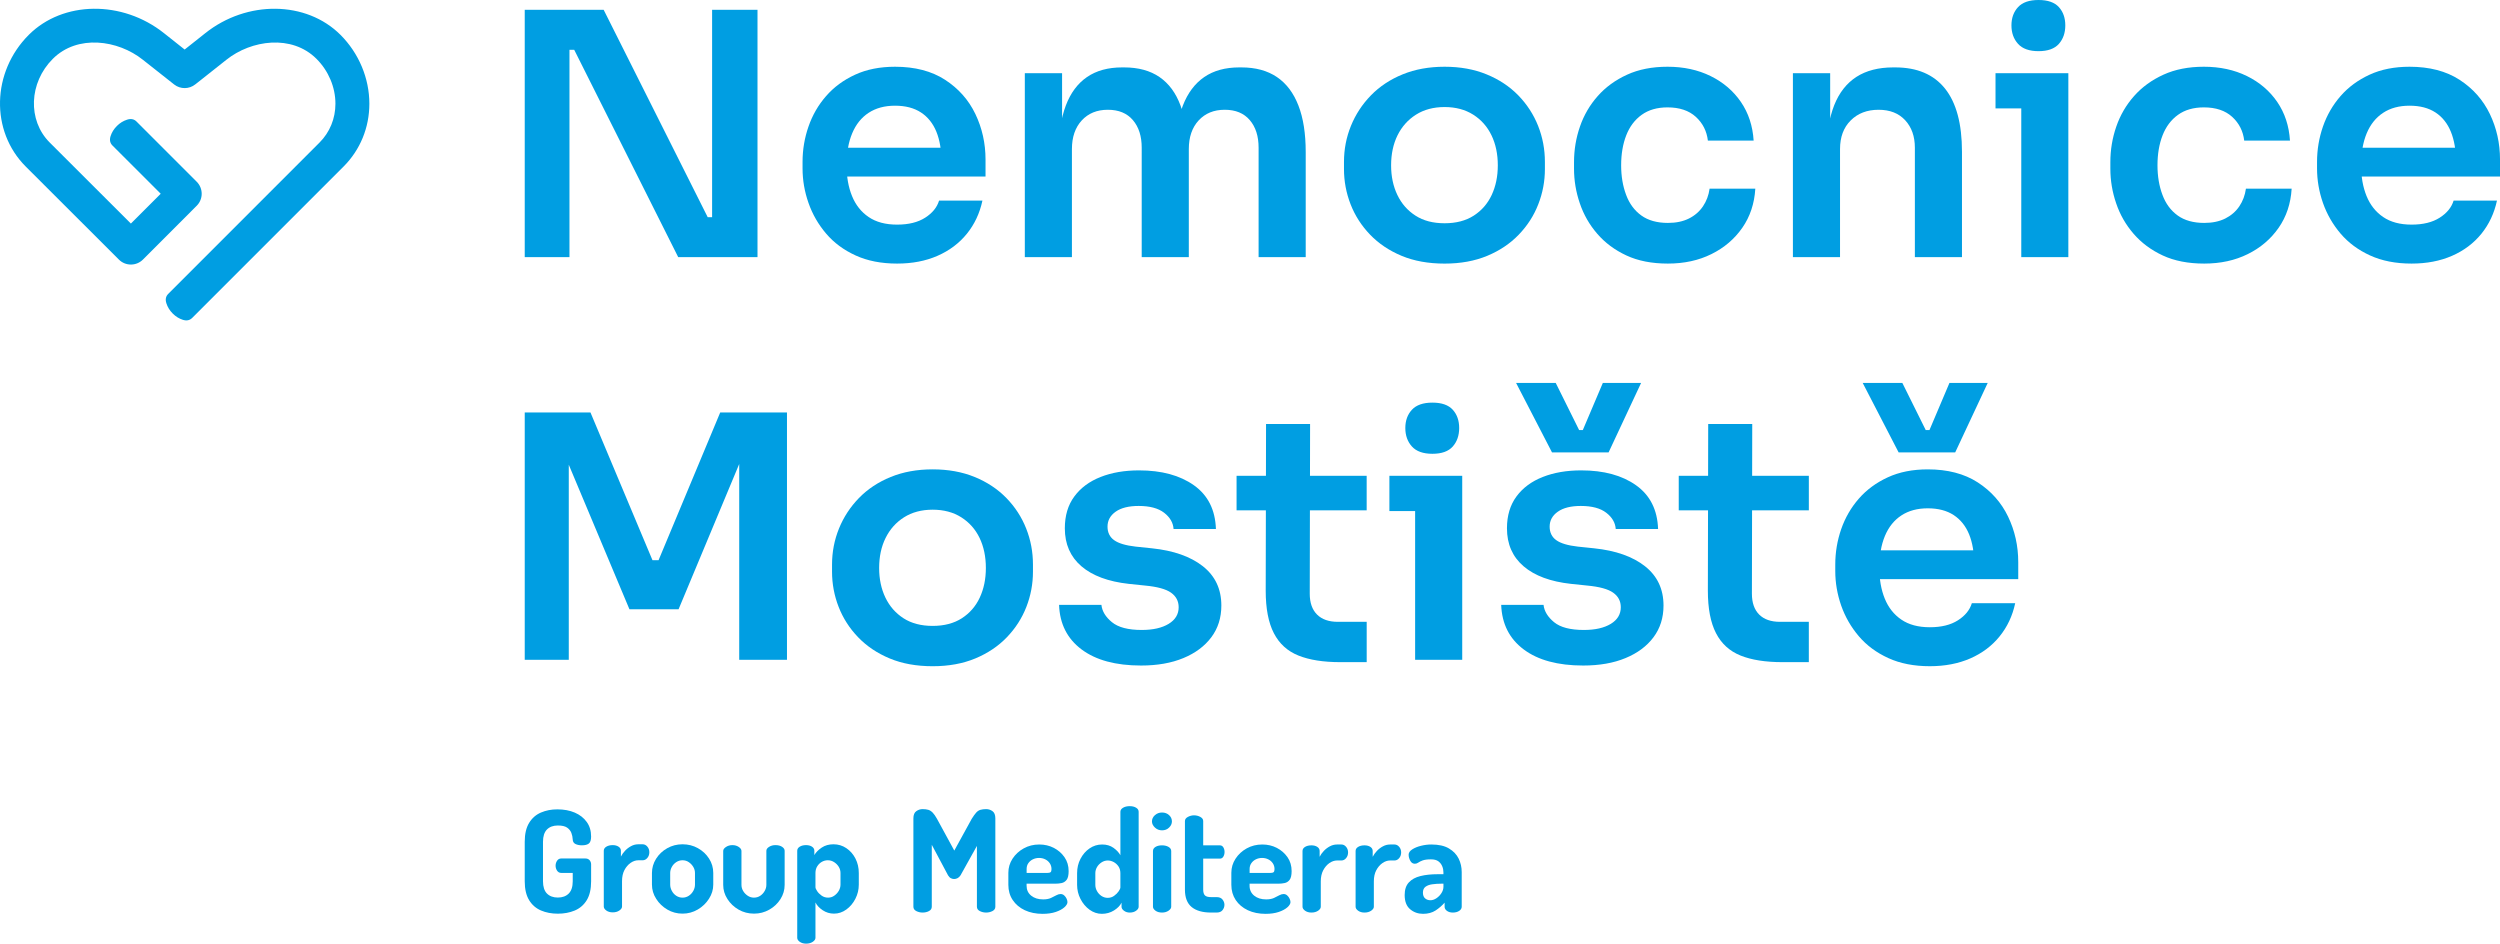 <?xml version="1.0" encoding="utf-8"?>
<!-- Generator: Adobe Illustrator 16.0.3, SVG Export Plug-In . SVG Version: 6.00 Build 0)  -->
<!DOCTYPE svg PUBLIC "-//W3C//DTD SVG 1.1//EN" "http://www.w3.org/Graphics/SVG/1.1/DTD/svg11.dtd">
<svg version="1.1" id="Layer_1" xmlns="http://www.w3.org/2000/svg" xmlns:xlink="http://www.w3.org/1999/xlink" x="0px" y="0px"
	 width="155.188px" height="58.577px" viewBox="0 0 155.188 58.577" enable-background="new 0 0 155.188 58.577"
	 xml:space="preserve">
<g>
	<path fill="#009EE2" d="M22.928,6.438c0-1.578-0.652-3.136-1.793-4.275c-2.119-2.119-5.807-2.164-8.396-0.101
		c-0.309,0.247-0.848,0.673-1.277,1.013c-0.43-0.34-0.971-0.767-1.279-1.014C7.594-0.001,3.906,0.044,1.787,2.163
		c-2.305,2.305-2.393,5.969-0.191,8.174l5.785,5.777c0.41,0.411,1.078,0.411,1.49,0l3.34-3.342c0.412-0.411,0.412-1.078,0-1.49
		L8.473,7.543C8.32,7.39,8.125,7.352,7.889,7.429C7.652,7.505,7.441,7.635,7.258,7.818C7.066,8.01,6.936,8.222,6.863,8.454
		C6.789,8.688,6.83,8.881,6.982,9.034l2.995,2.993l-1.852,1.851L3.082,8.843C1.707,7.465,1.793,5.137,3.277,3.654
		c1.531-1.533,4.047-1.176,5.59,0.055c0.551,0.441,1.895,1.498,1.952,1.541c0.385,0.297,0.924,0.291,1.303-0.012
		c0.02-0.015,0.121-0.094,0.27-0.212c0.432-0.34,1.252-0.988,1.662-1.316c1.545-1.232,4.061-1.589,5.594-0.056
		c0.746,0.746,1.174,1.761,1.174,2.784c0,0.919-0.35,1.774-0.984,2.408l-9.395,9.397c-0.154,0.153-0.191,0.348-0.115,0.584
		c0.076,0.238,0.207,0.447,0.389,0.631c0.191,0.191,0.404,0.323,0.637,0.396c0.234,0.072,0.426,0.032,0.578-0.121l9.396-9.396
		C22.36,9.305,22.928,7.92,22.928,6.438"/>
	<polygon fill="#009EE2" points="32.573,15.963 32.573,0.61 37.473,0.61 43.93,13.481 44.624,13.481 44.204,13.86 44.204,0.61 
		47.022,0.61 47.022,15.963 42.1,15.963 35.645,3.092 34.93,3.092 35.35,2.713 35.35,15.963 	"/>
	<path fill="#009EE2" d="M55.688,16.362c-0.982,0-1.842-0.168-2.576-0.505c-0.738-0.336-1.348-0.789-1.83-1.356
		c-0.484-0.568-0.85-1.203-1.094-1.904c-0.246-0.701-0.369-1.416-0.369-2.145v-0.4c0-0.757,0.123-1.489,0.369-2.197
		c0.244-0.708,0.609-1.339,1.094-1.893c0.482-0.554,1.082-0.996,1.797-1.325c0.715-0.33,1.543-0.494,2.482-0.494
		c1.232,0,2.268,0.269,3.102,0.809s1.463,1.248,1.883,2.124c0.42,0.877,0.631,1.82,0.631,2.829v1.052H51.059V9.169h8.287
		l-0.904,0.883c0-0.728-0.105-1.353-0.314-1.871c-0.211-0.519-0.531-0.919-0.957-1.199c-0.428-0.281-0.965-0.421-1.609-0.421
		S54.37,6.708,53.92,7.003c-0.449,0.294-0.789,0.719-1.02,1.272c-0.232,0.554-0.348,1.217-0.348,1.988
		c0,0.715,0.111,1.349,0.336,1.903c0.225,0.554,0.568,0.989,1.031,1.304c0.463,0.316,1.051,0.473,1.768,0.473
		c0.715,0,1.297-0.143,1.744-0.431c0.449-0.287,0.736-0.641,0.863-1.062h2.691c-0.168,0.785-0.49,1.472-0.967,2.061
		c-0.477,0.589-1.084,1.045-1.82,1.367C57.463,16.202,56.625,16.362,55.688,16.362"/>
	<path fill="#009EE2" d="M63.616,15.963V4.542h2.313v4.9h-0.209c0-1.149,0.146-2.113,0.441-2.892
		c0.295-0.778,0.732-1.367,1.314-1.767c0.582-0.399,1.309-0.599,2.178-0.599h0.125c0.885,0,1.617,0.2,2.199,0.599
		c0.58,0.4,1.016,0.989,1.303,1.767c0.287,0.779,0.432,1.743,0.432,2.892h-0.736c0-1.149,0.15-2.113,0.451-2.892
		c0.303-0.778,0.744-1.367,1.326-1.767c0.582-0.399,1.307-0.599,2.176-0.599h0.127c0.885,0,1.619,0.2,2.209,0.599
		c0.59,0.4,1.033,0.989,1.334,1.767c0.303,0.779,0.453,1.743,0.453,2.892v6.52h-2.924V9.17c0-0.715-0.182-1.287-0.547-1.714
		c-0.365-0.428-0.883-0.642-1.555-0.642c-0.674,0-1.213,0.221-1.621,0.663c-0.406,0.441-0.609,1.034-0.609,1.777v6.709h-2.924V9.17
		c0-0.715-0.182-1.287-0.547-1.714c-0.365-0.428-0.883-0.642-1.555-0.642c-0.674,0-1.215,0.221-1.621,0.663
		c-0.406,0.441-0.609,1.034-0.609,1.777v6.709H63.616z"/>
	<path fill="#009EE2" d="M89.674,16.363c-1.01,0-1.9-0.162-2.672-0.484c-0.77-0.322-1.422-0.76-1.955-1.314
		s-0.936-1.182-1.209-1.883c-0.273-0.701-0.41-1.43-0.41-2.187v-0.442c0-0.785,0.143-1.531,0.432-2.24
		c0.287-0.707,0.701-1.338,1.24-1.893c0.539-0.553,1.195-0.988,1.967-1.303c0.77-0.316,1.641-0.474,2.607-0.474
		c0.969,0,1.838,0.158,2.607,0.474c0.771,0.315,1.428,0.75,1.967,1.303c0.539,0.555,0.949,1.186,1.23,1.893
		c0.281,0.709,0.422,1.455,0.422,2.24v0.442c0,0.757-0.137,1.486-0.412,2.187c-0.271,0.701-0.676,1.329-1.209,1.883
		s-1.184,0.992-1.955,1.314C91.553,16.201,90.668,16.363,89.674,16.363 M89.674,13.859c0.715,0,1.318-0.158,1.809-0.473
		c0.49-0.316,0.863-0.743,1.115-1.283s0.379-1.153,0.379-1.84c0-0.701-0.131-1.322-0.391-1.862c-0.26-0.539-0.637-0.967-1.135-1.283
		c-0.498-0.315-1.09-0.473-1.777-0.473s-1.279,0.158-1.777,0.473c-0.498,0.316-0.879,0.744-1.146,1.283
		c-0.266,0.54-0.398,1.161-0.398,1.862c0,0.687,0.129,1.3,0.389,1.84c0.258,0.54,0.633,0.967,1.125,1.283
		C88.356,13.702,88.959,13.859,89.674,13.859"/>
	<path fill="#009EE2" d="M103.534,16.362c-0.996,0-1.854-0.168-2.576-0.505c-0.723-0.336-1.324-0.785-1.809-1.346
		c-0.484-0.56-0.846-1.191-1.082-1.893c-0.24-0.701-0.359-1.416-0.359-2.145v-0.4c0-0.771,0.123-1.51,0.369-2.218
		c0.244-0.708,0.613-1.339,1.104-1.893c0.49-0.554,1.098-0.996,1.82-1.325c0.721-0.33,1.559-0.494,2.512-0.494
		c0.996,0,1.887,0.192,2.672,0.578c0.785,0.386,1.412,0.922,1.883,1.609c0.469,0.687,0.732,1.486,0.789,2.397h-2.84
		c-0.07-0.588-0.318-1.079-0.746-1.472c-0.43-0.392-1.014-0.589-1.758-0.589c-0.645,0-1.18,0.155-1.607,0.463
		s-0.748,0.733-0.957,1.272c-0.211,0.54-0.316,1.161-0.316,1.862c0,0.673,0.102,1.283,0.307,1.829
		c0.201,0.547,0.518,0.975,0.945,1.284c0.428,0.308,0.979,0.462,1.65,0.462c0.506,0,0.939-0.091,1.305-0.273
		s0.654-0.435,0.873-0.757c0.217-0.323,0.354-0.687,0.41-1.094h2.838c-0.055,0.925-0.326,1.735-0.809,2.429
		c-0.484,0.694-1.121,1.238-1.914,1.63C105.444,16.167,104.543,16.362,103.534,16.362"/>
	<path fill="#009EE2" d="M111.295,15.963V4.542h2.313v4.9h-0.211c0-1.164,0.154-2.135,0.463-2.913
		c0.309-0.778,0.77-1.363,1.377-1.756c0.611-0.392,1.371-0.589,2.283-0.589h0.127c1.359,0,2.389,0.438,3.09,1.315
		c0.701,0.876,1.053,2.184,1.053,3.922v6.541h-2.924V9.17c0-0.701-0.199-1.269-0.6-1.704c-0.4-0.434-0.949-0.652-1.65-0.652
		c-0.715,0-1.293,0.221-1.734,0.663c-0.443,0.441-0.662,1.034-0.662,1.777v6.709H111.295z"/>
	<path fill="#009EE2" d="M123.872,4.543h4.521V6.73h-4.521V4.543z M126.542,3.176c-0.574,0-0.998-0.151-1.271-0.453
		c-0.273-0.301-0.41-0.683-0.41-1.146c0-0.462,0.137-0.841,0.41-1.135C125.543,0.147,125.967,0,126.542,0
		c0.576,0,0.996,0.147,1.264,0.442c0.266,0.294,0.398,0.673,0.398,1.135c0,0.463-0.133,0.845-0.398,1.146
		C127.538,3.025,127.118,3.176,126.542,3.176 M125.471,4.543h2.922v11.42h-2.922V4.543z"/>
	<path fill="#009EE2" d="M136.827,16.362c-0.996,0-1.854-0.168-2.576-0.505c-0.723-0.336-1.324-0.785-1.809-1.346
		c-0.484-0.56-0.846-1.191-1.082-1.893c-0.24-0.701-0.359-1.416-0.359-2.145v-0.4c0-0.771,0.123-1.51,0.369-2.218
		c0.244-0.708,0.613-1.339,1.104-1.893c0.49-0.554,1.098-0.996,1.82-1.325c0.721-0.33,1.559-0.494,2.512-0.494
		c0.996,0,1.887,0.192,2.672,0.578c0.785,0.386,1.412,0.922,1.883,1.609c0.469,0.687,0.732,1.486,0.789,2.397h-2.84
		c-0.07-0.588-0.318-1.079-0.746-1.472c-0.43-0.392-1.014-0.589-1.758-0.589c-0.645,0-1.18,0.155-1.607,0.463
		s-0.748,0.733-0.957,1.272c-0.211,0.54-0.316,1.161-0.316,1.862c0,0.673,0.102,1.283,0.307,1.829
		c0.201,0.547,0.518,0.975,0.945,1.284c0.428,0.308,0.979,0.462,1.65,0.462c0.506,0,0.939-0.091,1.305-0.273
		c0.363-0.182,0.654-0.435,0.873-0.757c0.217-0.323,0.354-0.687,0.41-1.094h2.838c-0.055,0.925-0.326,1.735-0.809,2.429
		c-0.484,0.694-1.121,1.238-1.914,1.63C138.737,16.167,137.836,16.362,136.827,16.362"/>
	<path fill="#009EE2" d="M149.698,16.362c-0.982,0-1.84-0.168-2.576-0.505c-0.736-0.336-1.346-0.789-1.83-1.356
		c-0.482-0.568-0.848-1.203-1.094-1.904c-0.244-0.701-0.367-1.416-0.367-2.145v-0.4c0-0.757,0.123-1.489,0.367-2.197
		c0.246-0.708,0.611-1.339,1.094-1.893c0.484-0.554,1.084-0.996,1.799-1.325c0.715-0.33,1.541-0.494,2.482-0.494
		c1.232,0,2.268,0.269,3.102,0.809s1.461,1.248,1.883,2.124c0.42,0.877,0.631,1.82,0.631,2.829v1.052h-10.117V9.169h8.287
		l-0.904,0.883c0-0.728-0.105-1.353-0.316-1.871c-0.211-0.519-0.529-0.919-0.955-1.199c-0.43-0.281-0.965-0.421-1.609-0.421
		c-0.646,0-1.193,0.147-1.641,0.442c-0.449,0.294-0.789,0.719-1.021,1.272c-0.23,0.554-0.346,1.217-0.346,1.988
		c0,0.715,0.111,1.349,0.336,1.903c0.225,0.554,0.568,0.989,1.031,1.304c0.463,0.316,1.051,0.473,1.766,0.473
		s1.297-0.143,1.746-0.431c0.449-0.287,0.736-0.641,0.863-1.062h2.691c-0.168,0.785-0.492,1.472-0.967,2.061
		c-0.479,0.589-1.084,1.045-1.82,1.367C151.475,16.202,150.637,16.362,149.698,16.362"/>
	<polygon fill="#009EE2" points="32.573,40.956 32.573,25.603 36.653,25.603 40.502,34.773 40.881,34.773 44.708,25.603 
		48.852,25.603 48.852,40.956 45.887,40.956 45.887,27.853 46.266,27.895 42.122,37.822 39.073,37.822 34.907,27.895 35.307,27.853 
		35.307,40.956 	"/>
	<path fill="#009EE2" d="M57.895,41.356c-1.01,0-1.9-0.162-2.67-0.484c-0.771-0.322-1.424-0.76-1.957-1.315
		c-0.533-0.553-0.936-1.181-1.209-1.882c-0.273-0.701-0.41-1.43-0.41-2.187v-0.442c0-0.785,0.145-1.532,0.432-2.24
		c0.287-0.707,0.701-1.338,1.24-1.893c0.539-0.553,1.195-0.988,1.967-1.303c0.771-0.316,1.641-0.474,2.607-0.474
		c0.969,0,1.838,0.158,2.609,0.474c0.77,0.315,1.426,0.75,1.965,1.303c0.541,0.555,0.951,1.186,1.23,1.893
		c0.281,0.708,0.422,1.455,0.422,2.24v0.442c0,0.757-0.137,1.486-0.41,2.187c-0.273,0.701-0.678,1.329-1.209,1.882
		c-0.533,0.555-1.186,0.993-1.957,1.315C59.774,41.194,58.891,41.356,57.895,41.356 M57.895,38.853c0.715,0,1.318-0.158,1.809-0.473
		c0.49-0.316,0.863-0.743,1.115-1.283s0.379-1.153,0.379-1.84c0-0.701-0.131-1.322-0.389-1.862c-0.26-0.539-0.639-0.967-1.137-1.283
		c-0.498-0.315-1.09-0.473-1.777-0.473c-0.686,0-1.279,0.158-1.777,0.473c-0.498,0.316-0.879,0.744-1.145,1.283
		c-0.268,0.54-0.4,1.161-0.4,1.862c0,0.687,0.129,1.3,0.389,1.84s0.635,0.967,1.125,1.283C56.577,38.695,57.18,38.853,57.895,38.853
		"/>
	<path fill="#009EE2" d="M70.831,41.313c-1.572,0-2.801-0.333-3.691-0.999s-1.357-1.588-1.398-2.766h2.629
		c0.041,0.393,0.258,0.75,0.652,1.073c0.393,0.323,1.01,0.484,1.85,0.484c0.701,0,1.258-0.127,1.672-0.379s0.621-0.596,0.621-1.031
		c0-0.378-0.158-0.679-0.473-0.904c-0.316-0.224-0.854-0.371-1.609-0.442l-1.01-0.105c-1.275-0.14-2.258-0.504-2.945-1.093
		c-0.686-0.589-1.029-1.374-1.029-2.356c0-0.785,0.195-1.444,0.59-1.977c0.391-0.533,0.936-0.936,1.629-1.209
		c0.693-0.274,1.488-0.41,2.387-0.41c1.402,0,2.537,0.308,3.408,0.925c0.869,0.617,1.324,1.521,1.365,2.713h-2.629
		c-0.027-0.392-0.225-0.729-0.588-1.009c-0.365-0.281-0.891-0.421-1.578-0.421c-0.615,0-1.094,0.119-1.43,0.357
		c-0.336,0.239-0.504,0.547-0.504,0.926c0,0.365,0.137,0.645,0.41,0.841c0.271,0.197,0.717,0.33,1.334,0.4l1.01,0.105
		c1.346,0.14,2.402,0.512,3.166,1.115s1.146,1.416,1.146,2.439c0,0.757-0.207,1.413-0.621,1.967s-0.992,0.985-1.734,1.293
		C72.715,41.16,71.838,41.313,70.831,41.313"/>
	<path fill="#009EE2" d="M76.76,29.535h8.076v2.145H76.76V29.535z M83.196,41.103c-1.051,0-1.916-0.137-2.596-0.41
		c-0.682-0.274-1.189-0.736-1.525-1.388c-0.338-0.652-0.506-1.532-0.506-2.64l0.021-10.347h2.734l-0.021,10.536
		c0,0.561,0.15,0.992,0.453,1.294c0.301,0.301,0.732,0.452,1.293,0.452h1.789v2.503H83.196z"/>
	<path fill="#009EE2" d="M86.247,29.536h4.521v2.187h-4.521V29.536z M88.917,28.169c-0.574,0-0.998-0.151-1.271-0.452
		c-0.273-0.302-0.41-0.684-0.41-1.147c0-0.462,0.137-0.841,0.41-1.135c0.273-0.295,0.697-0.442,1.271-0.442
		c0.576,0,0.996,0.147,1.264,0.442c0.266,0.294,0.398,0.673,0.398,1.135c0,0.463-0.133,0.845-0.398,1.147
		C89.913,28.018,89.493,28.169,88.917,28.169 M87.844,29.536h2.924v11.42h-2.924V29.536z"/>
	<path fill="#009EE2" d="M98.276,41.313c-1.57,0-2.801-0.333-3.691-0.999s-1.355-1.588-1.398-2.766h2.629
		c0.043,0.393,0.26,0.75,0.652,1.073c0.393,0.323,1.01,0.484,1.852,0.484c0.701,0,1.258-0.127,1.672-0.379
		c0.412-0.252,0.619-0.596,0.619-1.031c0-0.378-0.156-0.679-0.473-0.904c-0.314-0.224-0.852-0.371-1.609-0.442l-1.008-0.105
		c-1.277-0.14-2.258-0.504-2.945-1.093s-1.031-1.374-1.031-2.356c0-0.785,0.197-1.444,0.59-1.977
		c0.393-0.533,0.936-0.936,1.631-1.209c0.693-0.274,1.488-0.41,2.387-0.41c1.402,0,2.537,0.308,3.406,0.925s1.326,1.522,1.367,2.713
		h-2.629c-0.027-0.392-0.225-0.729-0.59-1.009c-0.363-0.281-0.891-0.421-1.576-0.421c-0.617,0-1.094,0.119-1.43,0.358
		c-0.338,0.238-0.506,0.546-0.506,0.925c0,0.365,0.137,0.645,0.41,0.841c0.273,0.197,0.719,0.33,1.336,0.4l1.01,0.105
		c1.346,0.14,2.4,0.512,3.164,1.115s1.148,1.416,1.148,2.439c0,0.757-0.207,1.413-0.621,1.967c-0.414,0.554-0.992,0.985-1.736,1.293
		C100.163,41.16,99.286,41.313,98.276,41.313 M96.342,28.084l-2.23-4.312h2.461l1.451,2.924h0.23l1.242-2.924h2.375l-2.018,4.312
		H96.342z"/>
	<path fill="#009EE2" d="M104.208,29.535h8.076v2.145h-8.076V29.535z M110.643,41.103c-1.053,0-1.918-0.137-2.598-0.41
		c-0.68-0.274-1.188-0.736-1.523-1.388c-0.338-0.652-0.506-1.532-0.506-2.64l0.021-10.347h2.734l-0.021,10.536
		c0,0.561,0.15,0.992,0.451,1.294c0.301,0.301,0.732,0.452,1.295,0.452h1.787v2.503H110.643z"/>
	<path fill="#009EE2" d="M119.792,41.355c-0.98,0-1.84-0.168-2.576-0.505c-0.736-0.336-1.346-0.788-1.83-1.356
		c-0.482-0.568-0.848-1.202-1.094-1.904c-0.244-0.701-0.367-1.416-0.367-2.145v-0.399c0-0.758,0.123-1.49,0.367-2.198
		c0.246-0.708,0.611-1.339,1.094-1.893c0.484-0.554,1.084-0.996,1.799-1.325c0.715-0.33,1.543-0.494,2.482-0.494
		c1.232,0,2.268,0.27,3.102,0.809c0.834,0.54,1.463,1.248,1.883,2.124c0.42,0.877,0.631,1.82,0.631,2.829v1.052h-10.117v-1.788
		h8.287l-0.904,0.884c0-0.729-0.105-1.354-0.314-1.872c-0.211-0.519-0.531-0.918-0.957-1.199c-0.43-0.281-0.965-0.421-1.609-0.421
		s-1.193,0.147-1.641,0.442c-0.449,0.294-0.789,0.719-1.021,1.272c-0.23,0.554-0.346,1.217-0.346,1.988
		c0,0.715,0.111,1.35,0.336,1.903c0.225,0.554,0.568,0.989,1.031,1.304c0.463,0.316,1.051,0.473,1.766,0.473
		s1.297-0.143,1.746-0.431c0.449-0.287,0.736-0.641,0.863-1.062h2.691c-0.168,0.786-0.49,1.472-0.969,2.061
		c-0.475,0.589-1.082,1.045-1.818,1.367C121.569,41.194,120.731,41.355,119.792,41.355 M117.858,28.084l-2.23-4.312h2.461
		l1.451,2.924h0.232l1.24-2.924h2.375l-2.018,4.312H117.858z"/>
	<path fill="#009EE2" d="M57.27,56.647c-0.141,0-0.27-0.031-0.391-0.092c-0.119-0.062-0.18-0.151-0.18-0.268v-5.49
		c0-0.211,0.061-0.359,0.18-0.443c0.121-0.086,0.25-0.128,0.391-0.128s0.26,0.015,0.357,0.044c0.096,0.029,0.186,0.088,0.271,0.176
		c0.084,0.088,0.174,0.216,0.268,0.386l1.072,1.968l1.08-1.968c0.105-0.17,0.197-0.298,0.277-0.386
		c0.078-0.088,0.168-0.147,0.266-0.176c0.102-0.029,0.217-0.044,0.354-0.044c0.145,0,0.277,0.042,0.395,0.128
		c0.117,0.084,0.176,0.232,0.176,0.443v5.49c0,0.117-0.061,0.206-0.18,0.268c-0.121,0.061-0.252,0.092-0.391,0.092
		c-0.143,0-0.271-0.031-0.393-0.092c-0.119-0.062-0.18-0.151-0.18-0.268v-3.777l-1.018,1.827c-0.055,0.082-0.115,0.14-0.186,0.175
		c-0.07,0.036-0.141,0.053-0.211,0.053c-0.064,0-0.131-0.016-0.197-0.048c-0.066-0.032-0.127-0.092-0.18-0.18l-1.01-1.898v3.848
		c0,0.117-0.061,0.206-0.176,0.268C57.549,56.617,57.417,56.647,57.27,56.647"/>
	<path fill="#009EE2" d="M64.719,56.727c-0.416,0-0.783-0.075-1.104-0.225c-0.318-0.149-0.568-0.36-0.75-0.632
		s-0.271-0.587-0.271-0.944v-0.747c0-0.316,0.086-0.607,0.258-0.874c0.174-0.266,0.404-0.48,0.695-0.641
		c0.289-0.161,0.611-0.242,0.969-0.242c0.328,0,0.629,0.071,0.902,0.211c0.271,0.141,0.492,0.334,0.662,0.58
		c0.17,0.246,0.256,0.533,0.256,0.861c0,0.251-0.041,0.432-0.123,0.54c-0.084,0.108-0.188,0.176-0.313,0.202
		c-0.127,0.027-0.256,0.039-0.391,0.039h-1.783v0.132c0,0.252,0.094,0.456,0.285,0.611c0.189,0.155,0.438,0.232,0.742,0.232
		c0.193,0,0.354-0.029,0.482-0.087c0.129-0.059,0.24-0.115,0.334-0.168c0.094-0.052,0.182-0.078,0.264-0.078
		c0.088,0,0.164,0.029,0.229,0.088c0.064,0.058,0.115,0.127,0.15,0.206s0.051,0.148,0.051,0.207c0,0.099-0.063,0.206-0.188,0.32
		c-0.127,0.114-0.305,0.211-0.535,0.29C65.309,56.687,65.034,56.727,64.719,56.727 M63.727,54.188h1.281
		c0.1,0,0.168-0.017,0.207-0.048c0.039-0.033,0.057-0.096,0.057-0.189c0-0.135-0.035-0.255-0.105-0.361
		c-0.07-0.105-0.164-0.188-0.281-0.245c-0.117-0.059-0.246-0.088-0.385-0.088c-0.137,0-0.262,0.028-0.379,0.083
		c-0.117,0.056-0.213,0.135-0.285,0.238c-0.074,0.102-0.109,0.224-0.109,0.364V54.188z"/>
	<path fill="#009EE2" d="M68.399,56.726c-0.275,0-0.529-0.085-0.764-0.254c-0.234-0.17-0.422-0.393-0.563-0.668
		c-0.141-0.275-0.211-0.568-0.211-0.878v-0.721c0-0.328,0.07-0.626,0.211-0.895c0.141-0.27,0.328-0.485,0.563-0.646
		s0.494-0.242,0.781-0.242c0.275,0,0.51,0.069,0.703,0.207c0.193,0.138,0.336,0.291,0.43,0.461v-2.696
		c0-0.106,0.057-0.191,0.168-0.255c0.109-0.065,0.248-0.097,0.412-0.097c0.158,0,0.289,0.032,0.395,0.097
		c0.107,0.064,0.158,0.149,0.158,0.255v5.893c0,0.088-0.051,0.17-0.158,0.246c-0.105,0.076-0.236,0.115-0.395,0.115
		c-0.141,0-0.26-0.039-0.359-0.115c-0.102-0.076-0.15-0.158-0.15-0.246v-0.254c-0.088,0.181-0.244,0.342-0.469,0.483
		C68.924,56.656,68.674,56.726,68.399,56.726 M68.76,55.734c0.15,0,0.287-0.042,0.402-0.128c0.117-0.084,0.211-0.178,0.281-0.281
		c0.07-0.102,0.105-0.183,0.105-0.241v-0.879c0-0.164-0.039-0.304-0.117-0.421c-0.08-0.117-0.18-0.208-0.299-0.273
		c-0.121-0.064-0.242-0.096-0.365-0.096c-0.141,0-0.271,0.04-0.391,0.119c-0.119,0.079-0.215,0.177-0.281,0.294
		c-0.068,0.117-0.102,0.243-0.102,0.377v0.721c0,0.135,0.033,0.264,0.102,0.386c0.066,0.123,0.16,0.224,0.275,0.303
		C68.491,55.694,68.62,55.734,68.76,55.734"/>
	<path fill="#009EE2" d="M72.133,51.543c-0.172,0-0.316-0.056-0.439-0.171c-0.123-0.114-0.186-0.241-0.186-0.382
		c0-0.152,0.063-0.283,0.186-0.391s0.268-0.162,0.439-0.162c0.176,0,0.32,0.054,0.438,0.162s0.176,0.239,0.176,0.391
		c0,0.141-0.059,0.268-0.176,0.382C72.454,51.488,72.309,51.543,72.133,51.543 M72.133,56.647c-0.164,0-0.301-0.038-0.404-0.114
		c-0.105-0.077-0.158-0.159-0.158-0.246v-3.461c0-0.105,0.053-0.191,0.158-0.255c0.104-0.064,0.24-0.096,0.404-0.096
		c0.156,0,0.293,0.032,0.402,0.096c0.111,0.064,0.168,0.15,0.168,0.255v3.461c0,0.087-0.057,0.169-0.168,0.246
		C72.426,56.609,72.29,56.647,72.133,56.647"/>
	<path fill="#009EE2" d="M75.18,56.647c-0.527,0-0.93-0.114-1.209-0.343c-0.277-0.228-0.416-0.588-0.416-1.08v-4.26
		c0-0.106,0.063-0.19,0.184-0.255c0.125-0.065,0.25-0.097,0.379-0.097c0.141,0,0.27,0.032,0.391,0.097
		c0.119,0.065,0.18,0.149,0.18,0.255v1.511h1.035c0.096,0,0.166,0.042,0.217,0.127c0.049,0.085,0.074,0.18,0.074,0.285
		c0,0.106-0.025,0.201-0.074,0.286c-0.051,0.085-0.121,0.127-0.217,0.127h-1.035v1.924c0,0.17,0.037,0.29,0.109,0.36
		c0.074,0.071,0.201,0.105,0.383,0.105h0.344c0.162,0,0.285,0.05,0.363,0.15c0.078,0.099,0.119,0.208,0.119,0.325
		c0,0.123-0.041,0.234-0.119,0.334c-0.078,0.099-0.201,0.149-0.363,0.149H75.18z"/>
	<path fill="#009EE2" d="M78.561,56.727c-0.416,0-0.783-0.075-1.102-0.225c-0.318-0.149-0.568-0.36-0.752-0.632
		c-0.18-0.272-0.271-0.587-0.271-0.944v-0.747c0-0.316,0.086-0.607,0.26-0.874c0.172-0.266,0.404-0.48,0.693-0.641
		c0.291-0.161,0.613-0.242,0.971-0.242c0.328,0,0.627,0.071,0.9,0.211c0.271,0.141,0.492,0.334,0.664,0.58
		c0.17,0.246,0.254,0.533,0.254,0.861c0,0.251-0.041,0.432-0.123,0.54s-0.186,0.176-0.313,0.202
		c-0.125,0.027-0.256,0.039-0.391,0.039h-1.783v0.132c0,0.252,0.096,0.456,0.285,0.611c0.191,0.155,0.438,0.232,0.742,0.232
		c0.193,0,0.354-0.029,0.484-0.087c0.129-0.059,0.24-0.115,0.332-0.168c0.096-0.052,0.184-0.078,0.266-0.078
		c0.088,0,0.164,0.029,0.227,0.088c0.066,0.058,0.115,0.127,0.15,0.206s0.053,0.148,0.053,0.207c0,0.099-0.064,0.206-0.189,0.32
		c-0.127,0.114-0.305,0.211-0.535,0.29C79.151,56.687,78.877,56.727,78.561,56.727 M77.569,54.188h1.283
		c0.098,0,0.168-0.017,0.207-0.048c0.037-0.033,0.057-0.096,0.057-0.189c0-0.135-0.035-0.255-0.105-0.361
		c-0.07-0.105-0.164-0.188-0.281-0.245c-0.117-0.059-0.246-0.088-0.387-0.088c-0.135,0-0.262,0.028-0.377,0.083
		c-0.117,0.056-0.213,0.135-0.285,0.238c-0.074,0.102-0.111,0.224-0.111,0.364V54.188z"/>
	<path fill="#009EE2" d="M81.407,56.647c-0.156,0-0.289-0.038-0.395-0.114c-0.105-0.077-0.158-0.159-0.158-0.246v-3.461
		c0-0.105,0.053-0.191,0.158-0.255c0.105-0.064,0.238-0.096,0.395-0.096c0.146,0,0.27,0.032,0.365,0.096
		c0.096,0.064,0.145,0.15,0.145,0.255v0.36c0.064-0.128,0.15-0.25,0.26-0.365c0.107-0.114,0.232-0.209,0.373-0.285
		s0.291-0.114,0.449-0.114h0.271c0.111,0,0.207,0.048,0.289,0.144c0.082,0.097,0.123,0.213,0.123,0.348
		c0,0.14-0.041,0.259-0.123,0.355c-0.082,0.097-0.178,0.145-0.289,0.145h-0.271c-0.164,0-0.324,0.055-0.48,0.163
		c-0.154,0.109-0.281,0.258-0.381,0.448s-0.15,0.42-0.15,0.689v1.573c0,0.087-0.055,0.169-0.166,0.246
		C81.709,56.609,81.571,56.647,81.407,56.647"/>
	<path fill="#009EE2" d="M84.702,56.647c-0.158,0-0.291-0.038-0.395-0.114c-0.107-0.077-0.158-0.159-0.158-0.246v-3.461
		c0-0.105,0.051-0.191,0.158-0.255c0.104-0.064,0.236-0.096,0.395-0.096c0.146,0,0.268,0.032,0.365,0.096
		c0.096,0.064,0.143,0.15,0.143,0.255v0.36c0.066-0.128,0.152-0.25,0.262-0.365c0.107-0.114,0.23-0.209,0.373-0.285
		c0.141-0.076,0.289-0.114,0.447-0.114h0.273c0.109,0,0.207,0.048,0.289,0.144c0.082,0.097,0.123,0.213,0.123,0.348
		c0,0.14-0.041,0.259-0.123,0.355c-0.082,0.097-0.18,0.145-0.289,0.145h-0.273c-0.164,0-0.324,0.055-0.479,0.163
		c-0.156,0.109-0.283,0.258-0.383,0.448s-0.148,0.42-0.148,0.689v1.573c0,0.087-0.057,0.169-0.168,0.246
		C85.002,56.609,84.866,56.647,84.702,56.647"/>
	<path fill="#009EE2" d="M88.338,56.726c-0.311,0-0.578-0.095-0.803-0.285c-0.227-0.191-0.34-0.485-0.34-0.883
		c0-0.334,0.086-0.595,0.26-0.782c0.172-0.187,0.412-0.319,0.721-0.395c0.307-0.076,0.662-0.114,1.066-0.114h0.359v-0.115
		c0-0.128-0.023-0.254-0.074-0.377c-0.049-0.123-0.129-0.225-0.236-0.307c-0.109-0.082-0.264-0.124-0.461-0.124
		c-0.225,0-0.395,0.023-0.516,0.066c-0.119,0.045-0.211,0.089-0.275,0.136s-0.135,0.071-0.211,0.071
		c-0.123,0-0.219-0.061-0.285-0.185c-0.068-0.122-0.102-0.249-0.102-0.377c0-0.123,0.074-0.233,0.225-0.33
		c0.148-0.096,0.332-0.171,0.549-0.224c0.217-0.053,0.428-0.079,0.633-0.079c0.455,0,0.822,0.082,1.096,0.246
		c0.277,0.164,0.477,0.375,0.604,0.633c0.125,0.257,0.188,0.535,0.188,0.834v2.152c0,0.099-0.053,0.185-0.156,0.255
		c-0.105,0.07-0.238,0.105-0.396,0.105c-0.146,0-0.268-0.035-0.365-0.105c-0.096-0.07-0.145-0.156-0.145-0.255v-0.254
		c-0.158,0.181-0.344,0.342-0.557,0.483C88.901,56.656,88.643,56.726,88.338,56.726 M88.795,55.883c0.123,0,0.246-0.041,0.369-0.123
		s0.227-0.188,0.311-0.316c0.084-0.129,0.127-0.264,0.127-0.404v-0.185h-0.131c-0.193,0-0.379,0.012-0.553,0.036
		c-0.178,0.023-0.318,0.074-0.428,0.153c-0.107,0.079-0.162,0.201-0.162,0.364c0,0.164,0.047,0.285,0.137,0.36
		C88.555,55.845,88.667,55.883,88.795,55.883"/>
	<path fill="#009EE2" d="M34.629,56.717c-0.387,0-0.734-0.066-1.045-0.198s-0.557-0.345-0.738-0.641s-0.273-0.686-0.273-1.173
		v-2.452c0-0.486,0.092-0.877,0.273-1.173s0.426-0.51,0.732-0.641c0.309-0.132,0.646-0.198,1.016-0.198
		c0.41,0,0.771,0.067,1.086,0.202c0.313,0.135,0.561,0.328,0.742,0.581c0.182,0.251,0.271,0.553,0.271,0.904
		c0,0.217-0.047,0.362-0.141,0.435c-0.094,0.073-0.236,0.11-0.43,0.11c-0.152,0-0.285-0.026-0.396-0.079s-0.17-0.147-0.174-0.281
		c-0.006-0.141-0.035-0.277-0.084-0.409c-0.051-0.131-0.139-0.241-0.264-0.329c-0.127-0.088-0.318-0.132-0.576-0.132
		c-0.287,0-0.512,0.084-0.678,0.25c-0.162,0.168-0.244,0.421-0.244,0.76v2.452c0,0.34,0.082,0.593,0.244,0.76
		c0.166,0.166,0.391,0.251,0.678,0.251s0.512-0.085,0.678-0.251c0.164-0.167,0.246-0.42,0.246-0.76v-0.519H34.84
		c-0.111,0-0.197-0.046-0.26-0.14c-0.061-0.094-0.092-0.196-0.092-0.308c0-0.111,0.031-0.214,0.092-0.307
		c0.063-0.094,0.148-0.141,0.26-0.141h1.494c0.117,0,0.205,0.037,0.268,0.11c0.061,0.073,0.092,0.16,0.092,0.259v1.046
		c0,0.487-0.09,0.877-0.271,1.173s-0.43,0.509-0.742,0.641C35.366,56.651,35.016,56.717,34.629,56.717"/>
	<path fill="#009EE2" d="M38.034,56.635c-0.158,0-0.291-0.038-0.396-0.114c-0.105-0.076-0.158-0.158-0.158-0.246v-3.462
		c0-0.106,0.053-0.191,0.158-0.255s0.238-0.097,0.396-0.097c0.146,0,0.268,0.033,0.363,0.097c0.098,0.064,0.146,0.149,0.146,0.255
		v0.36c0.064-0.128,0.15-0.25,0.26-0.365c0.107-0.114,0.23-0.209,0.373-0.285c0.141-0.076,0.289-0.114,0.447-0.114h0.271
		c0.113,0,0.209,0.048,0.291,0.145c0.082,0.096,0.123,0.212,0.123,0.347c0,0.14-0.041,0.259-0.123,0.355
		c-0.082,0.097-0.178,0.146-0.291,0.146h-0.271c-0.164,0-0.322,0.054-0.479,0.162c-0.156,0.109-0.283,0.258-0.383,0.448
		c-0.1,0.191-0.148,0.421-0.148,0.69v1.573c0,0.088-0.057,0.17-0.168,0.246C38.334,56.597,38.198,56.635,38.034,56.635"/>
	<path fill="#009EE2" d="M42.368,56.714c-0.34,0-0.652-0.083-0.939-0.25s-0.52-0.389-0.693-0.664
		c-0.178-0.275-0.266-0.571-0.266-0.888v-0.72c0-0.316,0.086-0.611,0.256-0.883s0.4-0.49,0.689-0.654
		c0.291-0.165,0.607-0.246,0.953-0.246s0.664,0.08,0.953,0.241c0.291,0.161,0.521,0.376,0.693,0.646
		c0.174,0.27,0.262,0.569,0.262,0.896v0.72c0,0.311-0.09,0.604-0.266,0.879c-0.176,0.276-0.408,0.498-0.697,0.668
		C43.022,56.629,42.708,56.714,42.368,56.714 M42.368,55.721c0.141,0,0.27-0.038,0.387-0.114c0.117-0.076,0.211-0.178,0.281-0.303
		c0.07-0.126,0.105-0.257,0.105-0.392v-0.72c0-0.134-0.035-0.26-0.105-0.378c-0.07-0.117-0.162-0.215-0.277-0.294
		c-0.113-0.079-0.244-0.119-0.391-0.119c-0.141,0-0.27,0.038-0.387,0.114c-0.117,0.077-0.209,0.175-0.275,0.295
		c-0.068,0.12-0.104,0.248-0.104,0.382v0.72c0,0.135,0.035,0.266,0.104,0.392c0.066,0.125,0.158,0.227,0.275,0.303
		C42.098,55.683,42.227,55.721,42.368,55.721"/>
	<path fill="#009EE2" d="M46.809,56.714c-0.352,0-0.672-0.083-0.963-0.25c-0.289-0.167-0.52-0.387-0.693-0.66
		c-0.174-0.272-0.26-0.563-0.26-0.874v-2.108c0-0.088,0.057-0.17,0.172-0.246c0.113-0.076,0.246-0.115,0.4-0.115
		c0.152,0,0.283,0.039,0.395,0.115c0.111,0.076,0.166,0.158,0.166,0.246v2.108c0,0.135,0.035,0.261,0.105,0.378
		c0.07,0.118,0.164,0.215,0.281,0.294c0.119,0.08,0.246,0.119,0.387,0.119c0.146,0,0.277-0.038,0.391-0.114
		c0.115-0.076,0.207-0.176,0.277-0.299c0.07-0.122,0.105-0.249,0.105-0.378v-2.117c0-0.094,0.059-0.176,0.172-0.246
		c0.113-0.071,0.244-0.106,0.391-0.106c0.17,0,0.307,0.035,0.414,0.106c0.104,0.07,0.158,0.152,0.158,0.246v2.117
		c0,0.317-0.088,0.611-0.26,0.884c-0.174,0.272-0.404,0.49-0.695,0.654C47.463,56.632,47.149,56.714,46.809,56.714"/>
	<path fill="#009EE2" d="M50.04,58.577c-0.158,0-0.289-0.039-0.396-0.114c-0.104-0.077-0.156-0.159-0.156-0.247v-5.403
		c0-0.106,0.053-0.191,0.156-0.255c0.107-0.065,0.236-0.097,0.389-0.097c0.15,0,0.275,0.032,0.373,0.097
		c0.096,0.064,0.145,0.149,0.145,0.255v0.264c0.1-0.171,0.252-0.324,0.457-0.462c0.205-0.138,0.449-0.206,0.73-0.206
		c0.293,0,0.559,0.08,0.799,0.241s0.428,0.376,0.566,0.646s0.207,0.569,0.207,0.896v0.72c0,0.311-0.07,0.604-0.211,0.879
		c-0.141,0.276-0.328,0.498-0.563,0.668s-0.49,0.255-0.766,0.255c-0.258,0-0.49-0.07-0.701-0.211
		c-0.211-0.14-0.361-0.302-0.449-0.483v2.196c0,0.088-0.055,0.17-0.166,0.247C50.342,58.538,50.204,58.577,50.04,58.577
		 M51.403,55.721c0.141,0,0.268-0.039,0.381-0.119c0.115-0.079,0.209-0.18,0.283-0.303c0.07-0.123,0.107-0.252,0.107-0.387v-0.72
		c0-0.134-0.035-0.26-0.104-0.378c-0.072-0.117-0.166-0.215-0.287-0.294c-0.119-0.079-0.252-0.119-0.4-0.119
		c-0.129,0-0.25,0.033-0.365,0.097c-0.113,0.064-0.209,0.155-0.283,0.272c-0.076,0.118-0.115,0.258-0.115,0.422v0.879
		c0,0.058,0.033,0.139,0.102,0.241c0.066,0.103,0.158,0.197,0.277,0.282C51.116,55.678,51.249,55.721,51.403,55.721"/>
</g>
</svg>
